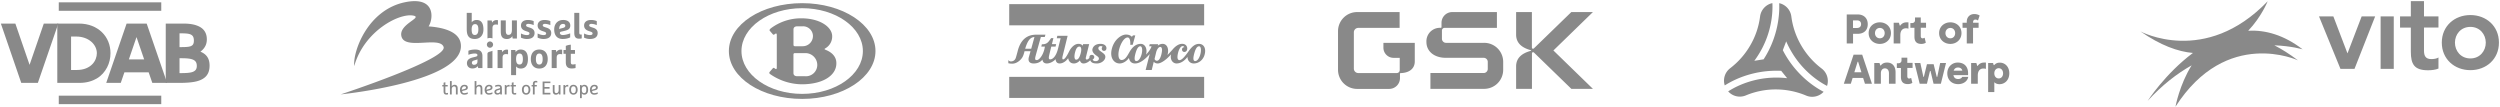 <svg xmlns="http://www.w3.org/2000/svg" width="1335" height="57" fill="none"><path fill="#898989" d="M428.36 50.135c-17.861 0-32.418-10.282-32.418-22.88 0-12.598 14.554-22.88 32.418-22.88 17.864 0 32.418 10.282 32.418 22.88 0 12.598-14.554 22.88-32.418 22.88Zm0-48.446c-21.651 0-39.143 11.37-39.143 25.566S406.706 52.82 428.36 52.82s39.143-11.494 39.143-25.566S450.014 1.689 428.36 1.689Z"/><path fill="#898989" d="M430.07 40.707h-4.288c-1.352 0-2.08-.606-2.08-1.71v-9.784c0-.606.249-.855.855-.855h5.515c3.464 0 6.29 2.78 6.352 6.244.047 3.339-2.624 6.072-5.963 6.118-.125 0-.249 0-.389-.015m-6.352-24.947c0-1.103.731-1.71 2.08-1.71h2.811c2.904-.124 5.376 2.127 5.5 5.034v.233c-.047 2.997-2.5 5.406-5.5 5.375h-4.038c-.607 0-.855-.248-.855-.855v-8.077h.002Zm17.243 10.888c-.855-.373-.855-.497 0-.98a7.215 7.215 0 0 0 3.417-6.351c0-4.77-6.352-9.539-16.512-9.539a26.907 26.907 0 0 0-16.264 5.376c-.855.73-.73 1.103-.481 1.352l1.476 1.71c.482.497.731.373.979.124 1.104-.855 1.228-.373 1.228.606V35.83c0 .979-.124 1.476-1.228.606-.248-.25-.482-.373-.979.124l-1.585 1.834c-.249.373-.482.73.497 1.352a30.163 30.163 0 0 0 16.636 5.267c11.37 0 18.468-4.77 18.468-11.137.094-4.287-3.448-6.367-5.655-7.222M.461 12.588H8.2l7.593 22.038 7.596-22.037h7.737l-10.91 31.674h-8.868L.46 12.589Z"/><path fill="#898989" d="M37.95 19.51v17.857h3.074c3.845 0 6.513-1.298 8.243-3.052 1.708-1.73 2.451-3.99 2.451-5.911 0-2.21-1.034-4.446-2.932-6.106-1.9-1.658-4.663-2.788-8.124-2.788h-2.715.002Zm-7.355 24.753V12.588h11.559c5.168 0 9.372 1.78 12.305 4.637 2.935 2.86 4.544 6.826 4.544 11.153 0 2.619-.578 5.238-1.803 7.592-1.226 2.355-3.005 4.446-5.48 5.912-2.476 1.466-5.55 2.378-9.3 2.378H30.598M68.81 31.717h8.17l-4.085-11.92-4.085 11.92Zm10.574 6.898H66.432l-1.948 5.648h-7.762l10.886-31.674h10.72l10.91 31.674h-7.906l-1.948-5.648Z"/><path fill="#898989" d="M95.863 31.093v7.955c3.052 0 5.36-.072 6.898-.6 1.539-.53 2.332-1.467 2.332-3.267 0-1.8-.72-2.788-2.14-3.366-1.417-.577-3.484-.72-6.103-.72h-.987v-.002Zm0-13.29v7.355c2.787 0 4.686-.024 5.937-.48 1.226-.456 1.731-1.297 1.731-3.005 0-1.803-.555-2.764-1.78-3.292-1.225-.529-3.1-.578-5.766-.578h-.122Zm-7.355 26.46V12.589h9.396c1.899 0 3.917.144 5.769.6 1.85.48 3.557 1.226 4.782 2.474 1.226 1.25 1.995 2.98 1.995 5.36 0 1.635-.409 2.956-1.057 4.013-.647 1.08-1.489 1.899-2.378 2.549 3.293 1.345 4.901 3.676 4.901 7.45 0 2.86-.888 4.83-2.401 6.176-1.539 1.37-3.653 2.14-6.129 2.55-2.477.406-5.264.505-8.124.505h-6.754m-2.393 11.33H31.382v-4.51h54.733v4.51Zm0-49.831H31.382v-4.51h54.733v4.51Zm95.802 44.643s57.217-18.743 54.96-25.356c-1.982-5.806-20.172 1.634-22.413-5.314-2.14-6.634 11.318-10.237 6.435-11.364-7.422-1.715-26.437 8.103-31.747 26.918-.749-7.914 7.183-29.972 27.086-34.094 16.499-3.414 15.209 8.873 12.642 12.893 6.116.466 16.074 2.098 17.155 9.168 3.121 20.374-64.118 27.151-64.118 27.151m67.317-43.554V15.3c0 2.857.474 5.513 4.301 5.513 2.896 0 4.619-2.026 4.619-5.075 0-3.05-.985-5.075-3.653-5.075-1.212 0-2.122.567-2.596 1.27V6.857h-2.668l-.003-.002Zm57.43 0V17.46c0 2.33.798 3.202 2.596 3.202.569 0 1.173-.078 1.38-.153v-2.067h-.471c-.586 0-.834-.205-.834-1.153V6.856h-2.671Zm-24.727 3.808c-2.595 0-3.73 1.344-3.73 2.935 0 1.59.964 2.443 2.461 2.953l.891.303c.852.285 1.173.531 1.173 1.005 0 .57-.453.87-1.362.87-1.005 0-2.197-.339-3.181-.87v2.233c1.041.474 1.987.723 3.16.723 2.671 0 4.109-1.155 4.109-3.184 0-1.401-.757-2.292-2.404-2.823l-.891-.285c-.928-.303-1.228-.529-1.228-1 0-.472.453-.78 1.171-.78.834 0 1.953.246 2.878.666v-2.14c-.757-.342-1.837-.606-3.047-.606Zm8.896 0c-2.593 0-3.73 1.344-3.73 2.935 0 1.59.966 2.443 2.461 2.953l.891.303c.852.285 1.176.531 1.176 1.005 0 .57-.453.87-1.365.87-1.005 0-2.194-.339-3.179-.87v2.233c1.039.474 1.985.723 3.161.723 2.67 0 4.108-1.155 4.108-3.184 0-1.401-.759-2.292-2.404-2.823l-.888-.285c-.93-.303-1.233-.529-1.233-1 0-.472.455-.78 1.173-.78.834 0 1.951.246 2.881.666v-2.14c-.759-.342-1.84-.606-3.052-.606Zm9.862 0c-2.818 0-4.751 2.008-4.751 5.075s1.516 5.075 4.508 5.075c1.722 0 3.121-.363 4.033-.873V17.8c-1.194.51-2.878.909-4.033.909-1.06 0-1.479-.66-1.479-1.06 0-.398.207-.626.699-.74l1.705-.4c2.139-.492 3.163-1.173 3.163-2.916 0-1.627-1.213-2.933-3.847-2.933l.002.003Zm14.942 0c-2.593 0-3.73 1.344-3.73 2.935 0 1.59.964 2.443 2.458 2.953l.892.303c.849.285 1.173.531 1.173 1.005 0 .57-.453.87-1.36.87-1.005 0-2.199-.339-3.184-.87v2.233c1.042.474 1.987.723 3.161.723 2.671 0 4.108-1.155 4.108-3.184 0-1.401-.756-2.292-2.404-2.823l-.891-.285c-.93-.303-1.233-.529-1.233-1 0-.472.456-.78 1.174-.78.836 0 1.953.246 2.88.666v-2.14c-.759-.342-1.839-.606-3.049-.606h.005Zm-50.461.039c-1.248 0-2.062.759-2.44 1.44 0-.285-.036-.87-.189-1.233h-2.236v9.613a3.558 3.558 0 0 1 2.671.016v-5.52c0-1.231.511-1.93 1.78-1.93.453 0 .816.036 1.137.132v-2.425c-.153-.036-.381-.093-.723-.093Zm2.236.207v5.585c0 1.023.057 1.933.342 2.632.453 1.137 1.399 1.705 2.917 1.705 1.518 0 2.5-.739 2.932-1.573 0 .285.039.948.192 1.308h2.236V10.91h-2.671v4.886c0 2.082-.663 2.823-1.873 2.823-.609 0-1.005-.287-1.197-.816-.132-.36-.204-.756-.204-1.875V10.91h-2.674Zm33.268 1.857c.759 0 1.194.379 1.194 1.003 0 .57-.399.927-1.288 1.155l-1.173.303c-.438.112-.666.228-.798.36V15.4c0-1.59.759-2.632 2.065-2.632Zm-46.977.112c1.326 0 1.741 1.119 1.741 2.86 0 1.74-.531 2.935-1.855 2.935-1.194 0-1.723-.777-1.723-2.935 0-1.741.511-2.86 1.837-2.86Zm7.917 9.256a1.686 1.686 0 0 0 0 3.37c.927 0 1.686-.76 1.686-1.686a1.69 1.69 0 0 0-1.686-1.684Zm43.186 1.722c-1.476.133-2.422.531-2.668.664v2.178h-1.228v2.026h1.228v4.487c0 2.176.871 3.35 3.202 3.35.948 0 1.78-.169 2.008-.244v-2.122a4.782 4.782 0 0 1-1.42.228c-.793 0-1.119-.246-1.119-1.42v-4.276h2.236v-2.026h-2.236V23.86l-.003-.003Zm-51.007 2.594c-1.497 0-2.782.246-3.673.645v2.16c.834-.342 2.214-.684 3.466-.684.927 0 1.362.342 1.362.816 0 .474-.243.718-1.023.91l-1.497.375c-2.29.57-3.086 1.63-3.086 3.106 0 1.552 1.099 2.782 2.915 2.782 1.173 0 2.215-.396 2.935-1.282 0 .282.039.718.189 1.078h2.235v-6.345c0-2.689-1.515-3.561-3.826-3.561h.003Zm24.18 0c-1.288 0-2.179.683-2.632 1.401 0-.285-.039-.777-.189-1.155h-2.233v13.408h2.668V35.41c.363.606 1.251 1.191 2.484 1.191 2.723 0 3.845-2.005 3.845-5.075 0-3.07-1.122-5.074-3.941-5.074h-.002Zm9.997 0c-2.917 0-4.508 2.007-4.508 5.074 0 3.068 1.591 5.075 4.508 5.075s4.51-2.008 4.51-5.075-1.593-5.074-4.51-5.074Zm-17.398.038c-1.254 0-2.068.757-2.446 1.438 0-.282-.039-.868-.189-1.228h-2.235v9.658h2.67v-5.55c0-1.23.511-1.93 1.78-1.93.456 0 .816.037 1.137.133v-2.425a2.706 2.706 0 0 0-.717-.093v-.003Zm28.892 0c-1.249 0-2.062.757-2.446 1.438 0-.282-.033-.868-.186-1.228h-2.236v9.658h2.671v-5.55c0-1.23.51-1.93 1.78-1.93.453 0 .813.037 1.137.133v-2.425a2.74 2.74 0 0 0-.723-.093l.003-.003Zm-36.503.575c-.122.12-.28.208-.555.278l-1 .29c-.924.274-1.113.65-1.113 1.168v7.554h2.668v-9.292.002Zm14.447 1.529c1.324 0 1.798 1.098 1.798 2.935s-.474 2.917-1.798 2.917-1.821-1.078-1.821-2.917c0-1.84.492-2.935 1.821-2.935Zm10.564 0c1.327 0 1.801 1.158 1.801 2.935 0 1.777-.474 2.935-1.801 2.935-1.326 0-1.798-1.153-1.798-2.935s.475-2.935 1.798-2.935Zm-33.021 3.03v1.25c0 1.062-.7 1.722-1.839 1.722-.643 0-1.114-.417-1.114-1.06 0-.57.225-.984 1.251-1.287l1.098-.321c.303-.078.472-.171.604-.303Zm31.115 11.552c-.987 0-1.511.66-1.511 1.567v.66h-.689v.76h.689v4.272h.956v-4.272h1.145v-.76h-1.145v-.66c0-.394.14-.759.689-.759.277 0 .612.106.71.148v-.837a2.92 2.92 0 0 0-.847-.12h.003Zm-45.798.12v7.139h.955V47.89c0-1.241.495-1.744 1.303-1.744.443 0 .71.226.819.562.07.218.099.366.099 1.114v2.614h.955v-2.938c0-.6-.049-1.015-.186-1.334-.288-.65-.896-.886-1.42-.886-.829 0-1.292.366-1.57.879v-2.86h-.955v-.003Zm13.175 0v7.139h.956V47.89c0-1.241.495-1.744 1.303-1.744.443 0 .71.226.819.562.069.218.098.366.098 1.114v2.614h.956v-2.938c0-.6-.049-1.015-.187-1.334-.287-.65-.899-.886-1.419-.886-.829 0-1.293.366-1.57.879v-2.86h-.956v-.003Zm36.311.227v6.92h4.153v-.874h-3.163v-2.24h2.717v-.873h-2.717v-2.063h3.163v-.873h-4.153v.003Zm-51.932.422a2.95 2.95 0 0 0-.956.249v1.212h-.689v.76h.689v2.613c0 1.104.404 1.736 1.51 1.736.394 0 .728-.08.848-.12v-.836a2.14 2.14 0 0 1-.71.148c-.593 0-.689-.197-.689-.967v-2.575h1.243v-.759h-1.243v-1.46h-.003Zm36.42 0c-.494.05-.86.197-.958.249v1.212h-.689v.76h.689v2.613c0 1.104.404 1.736 1.51 1.736.394 0 .731-.08.85-.12v-.836c-.119.06-.474.148-.71.148-.593 0-.689-.197-.689-.967v-2.575h1.241v-.759h-1.241v-1.46h-.003Zm-26.273 1.342c-1.36 0-2.347 1.057-2.347 2.635 0 1.577.77 2.632 2.249 2.632.787 0 1.43-.169 1.904-.446V49.3c-.552.256-1.275.446-1.904.446-.77 0-1.086-.513-1.086-.78s.148-.404.464-.485l1.005-.246c1.026-.246 1.557-.64 1.557-1.508 0-.808-.562-1.44-1.844-1.44h.002Zm13.176 0c-1.36 0-2.347 1.057-2.347 2.635 0 1.577.769 2.632 2.248 2.632.788 0 1.43-.169 1.902-.446V49.3c-.552.256-1.272.446-1.902.446-.769 0-1.088-.513-1.088-.78s.148-.404.464-.485l1.008-.246c1.025-.246 1.556-.64 1.556-1.508 0-.808-.562-1.44-1.844-1.44h.003Zm5.002 0c-.593 0-1.282.109-1.715.345v.808c.453-.179 1.124-.345 1.715-.345.632 0 .896.267.896.601 0 .296-.176.433-.681.58l-.837.239c-1.163.324-1.528.899-1.528 1.578 0 .81.65 1.44 1.461 1.44.59 0 1.114-.098 1.627-.64 0 .236.018.345.098.542h.819V47.07c0-1.321-.669-1.785-1.852-1.785h-.003Zm14.802 0c-1.419 0-2.248 1.054-2.248 2.632s.829 2.635 2.248 2.635c1.42 0 2.249-1.057 2.249-2.635 0-1.578-.829-2.632-2.249-2.632Zm25.255 0c-1.419 0-2.248 1.054-2.248 2.632s.826 2.635 2.248 2.635c1.422 0 2.249-1.057 2.249-2.635 0-1.578-.829-2.632-2.249-2.632Zm5.769 0c-.632 0-1.044.285-1.352.73 0-.235-.01-.414-.088-.61h-.819v6.983h.956v-2.564c.179.393.689.73 1.301.73 1.419 0 2.08-1.057 2.08-2.634 0-1.578-.661-2.632-2.08-2.632l.002-.003Zm5.394 0c-1.36 0-2.347 1.057-2.347 2.635 0 1.577.767 2.632 2.248 2.632.788 0 1.43-.169 1.904-.446V49.3c-.551.256-1.274.446-1.904.446-.769 0-1.085-.513-1.085-.78s.148-.404.464-.485l1.005-.246c1.026-.246 1.559-.64 1.559-1.508 0-.808-.562-1.44-1.844-1.44Zm-45.599.02c-.513 0-1.036.307-1.321.75 0-.236-.01-.454-.088-.65h-.818v5.028h.958v-2.98c0-.818.285-1.264 1.142-1.264.158 0 .306.029.485.088v-.935a1.427 1.427 0 0 0-.355-.039l-.003.003Zm31.32 0c-.513 0-1.036.307-1.321.75 0-.236-.011-.454-.088-.65h-.819v5.028h.956v-2.98c0-.818.285-1.264 1.142-1.264.158 0 .306.029.485.088v-.935a1.433 1.433 0 0 0-.355-.039v.003Zm-7.917.1v2.937c0 .601.049 1.015.187 1.331.287.65.896.89 1.419.89.827 0 1.29-.356 1.588-.91 0 .235.021.583.099.78h.818v-5.029h-.956v2.544c0 1.244-.474 1.749-1.282 1.749-.443 0-.71-.228-.818-.562-.07-.218-.099-.366-.099-1.114v-2.614h-.956v-.003Zm-47.197.688c.573 0 .86.25.86.703 0 .365-.285.593-.867.74l-.86.226c-.226.06-.405.147-.513.256v-.098c0-1.104.531-1.827 1.378-1.827h.002Zm13.176 0c.572 0 .86.25.86.703 0 .365-.285.593-.868.74l-.86.226c-.225.06-.404.147-.513.256v-.098c0-1.104.534-1.827 1.381-1.827Zm56.219 0c.573 0 .861.25.861.703 0 .365-.288.593-.868.74l-.858.226c-.225.06-.406.147-.513.256v-.098c0-1.104.534-1.827 1.381-1.827h-.003Zm-36.417 0c.906 0 1.261.739 1.261 1.824 0 1.086-.355 1.827-1.261 1.827-.907 0-1.262-.739-1.262-1.827s.355-1.824 1.262-1.824Zm25.255 0c.909 0 1.264.739 1.264 1.824 0 1.086-.355 1.827-1.264 1.827s-1.262-.739-1.262-1.827.355-1.824 1.262-1.824Zm5.671 0c.909 0 1.194.739 1.194 1.824 0 1.086-.285 1.795-1.194 1.795-.91 0-1.202-.71-1.202-1.795s.295-1.824 1.202-1.824Zm-44.83 1.648v.927c0 .594-.474 1.055-1.341 1.055-.436 0-.731-.267-.731-.7 0-.326.098-.59.837-.808l.811-.238a.903.903 0 0 0 .414-.236h.01Zm271.862-34.343V2.203h104.097v11.321H538.916v-.125Zm0 38.782V41.032h104.097v11.274H538.916v-.124ZM641.008 28.9c-.429 1.708-1.425 3.702-2.781 3.702-.301 0-.533-.101-.683-.307-.429-.564-.336-1.921.266-4.038.672-2.382 1.495-3.54 2.48-3.54.255 0 .452.102.614.31.486.63.533 2.222.104 3.872Zm-20.81.056c-.521 2.22-1.414 3.494-2.433 3.494-.811 0-1.171-.756-1.24-.924.069-.32.603-2.577.857-3.617.418-1.624 1.356-2.848 2.19-2.848.255 0 .464.097.614.289.302.38.557 1.316.012 3.606Zm-10.567-.057c-.441 1.709-1.437 3.703-2.781 3.703-.313 0-.545-.101-.695-.307-.429-.564-.336-1.921.266-4.038.684-2.382 1.495-3.54 2.48-3.54.255 0 .452.102.614.31.487.63.533 2.222.116 3.872Zm33.173-4.26c-.579-.778-1.471-1.208-2.514-1.208-1.924 0-3.546 1.109-5.411 3.71-1.576 2.212-3.558 4.965-4.994 4.965-.348 0-.603-.114-.788-.35-.452-.569-.441-1.828.011-3.641.51-2.054 1.495-3.488 2.387-3.488.649 0 .892.362.974.585a1.204 1.204 0 0 0-.788.238c-.313.226-.475.58-.475.997 0 .372.127.706.359.941.232.23.533.35.892.35.904 0 1.529-.75 1.529-1.823 0-.683-.254-1.329-.695-1.774-.498-.49-1.182-.737-2.062-.737-2.144 0-4.044 1.835-4.971 2.928-1.054 1.23-2.259 2.455-2.839 3.045.568-1.9.44-3.676-.371-4.823-.509-.732-1.274-1.134-2.143-1.134a3.915 3.915 0 0 0-2.665 1.004l.232-.825h-4.531l-.266 1.105h1.263c-.591 1.917-2.202 3.682-2.967 4.444.105-.304.197-.732.244-1.291.116-1.423-.255-2.71-1.008-3.53-.557-.594-1.252-.907-2.051-.907-2.26 0-4.23 1.37-5.84 4.073l-.487.838c-1.043 1.82-2.12 3.7-3.87 3.7-.475 0-.869-.189-1.147-.563-.718-.95-.765-3.092-.093-5.456.835-2.981 2.619-6 4.427-6a.98.98 0 0 1 .776.357c.695.784.73 2.662.637 3.398l-.011.141h1.309l1.39-5.005h-1.263l-.034.05-.522.706c-.289-.35-1.205-1.205-3.175-1.205-2.247 0-6.187 2.406-7.519 7.57-.649 2.503-.371 4.703.787 6.194.823 1.064 2.04 1.675 3.337 1.675 2.202 0 4.16-1.669 4.994-2.982.128.899.707 2.982 3.28 2.982 2.305 0 5.005-1.744 7.821-5.05l-2.179 8.524h3.256l1.078-4.394c.266.348.892.92 2.12.92 1.738 0 4.635-1.994 7.138-4.893-.348 1.447-.151 2.75.568 3.695.579.76 1.425 1.195 2.329 1.195 3.035 0 5.144-2.527 5.862-3.519-.011.92.279 1.788.846 2.434.614.7 1.507 1.085 2.503 1.085 2.654 0 4.959-1.845 5.759-4.593.544-1.91.394-3.564-.429-4.658Zm-65.675 3.696c-.637 2.44-1.402 3.528-2.456 3.528a.659.659 0 0 1-.568-.283c-.463-.606-.452-2.09.047-3.875.683-2.498 1.552-2.835 2.317-2.835a.7.7 0 0 1 .579.302c.429.553.452 1.706.081 3.163Zm-26.452-2.329h-3.233c1.251-4.26 2.746-6.14 4.959-6.23l-1.726 6.23Zm38.005.826a1.2 1.2 0 0 0 .869.343c.614 0 1.286-.388 1.286-1.477a1.97 1.97 0 0 0-.591-1.413c-.556-.558-1.472-.865-2.561-.865-2.167 0-3.684.887-4.241 2.5-.417 1.197.221 2.475 1.796 3.598l.22.153c.916.647 1.472 1.038 1.333 1.87-.116.659-.823 1.132-1.703 1.125-1.333-.011-1.553-.704-1.599-.943.243-.107.846-.451.846-1.199 0-.355-.116-.644-.325-.86-.336-.33-.799-.365-.973-.365-.429 0-1.17.152-1.298 1.17-.012.145 0 .309.012.389-.105.145-.522.7-1.205.92a.577.577 0 0 1-.557-.127c-.22-.211-.254-.614-.104-1.136.139-.528 1.727-6.938 1.727-6.938h-3.222l-.243.877c-.243-.401-.857-1.034-2.271-1.034-2.167 0-3.997 2.116-4.901 3.929-.765 1.523-2.19 4.357-3.291 4.357a.318.318 0 0 1-.266-.123c-.116-.154-.267-.609.092-1.926.29-1.08 2.596-10.524 2.596-10.524h-5.504l-.29 1.294h2.063l-1.425 5.696c-1.055 4.121-2.885 5.583-4.137 5.583-.266 0-.452-.072-.568-.22-.336-.42-.115-1.413.047-2.138.231-1.013.961-3.933 1.089-4.476h2.283l.324-1.317h-2.26l.788-3.201-1.239-.001-.035.057c-1.622 2.438-2.352 3.227-4.786 3.227h-.104l-.301 1.234H558c-.082.405-.313 1.49-.313 1.485-1.066 4.047-3.129 5.727-3.986 5.727-.429 0-.661-.072-.788-.238-.209-.276-.186-.882.081-1.91.498-1.856 2.572-9.288 2.827-10.184h2.074l.383-1.245-4.427-.01c-1.587 0-3.464.133-5.295 1.128-2.282 1.246-3.939 3.58-4.924 6.939 0 .024-.603 2.405-1.147 4.175-.568 1.87-2.074 2.07-2.689 2.07-.382 0-.799-.187-1.135-.513l-.209-.21v1.682l.093.023c.579.137 1.263.206 2.039.206 2.132 0 4.021-1.536 4.994-2.852.788-1.071 1.055-2.026 1.449-3.472l.081-.321h3.198c-.128.457-.533 1.82-.892 3.11-.29 1.106-.221 1.968.231 2.56.452.584 1.252.879 2.387.879 1.147 0 3.233-.281 4.635-2.083.035.44.174 1.011.603 1.449.393.416.984.627 1.738.627 1.749 0 3.719-1.142 4.681-2.309.023.444.139 1.174.614 1.7.371.404.892.609 1.541.609 1.958 0 3.742-1.558 4.553-2.825.14.844.719 2.825 3.059 2.825 1.507 0 2.619-.948 3.233-1.635.128.523.556 1.635 1.912 1.635 1.448 0 2.885-.963 3.546-1.714.614 1.184 1.297 1.714 3.638 1.714 2.225 0 4.067-1.513 4.391-2.926.348-1.53-.498-2.15-1.9-3.179l-.174-.125-.278-.21c-.695-.495-1.298-.924-1.298-1.66 0-.8.661-1.157 1.298-1.157.533 0 .823.21.95.33-.162.151-.44.49-.44.978 0 .346.127.662.348.889Zm220.925 8.628v11.989h8.451V28.653c0-.85.652-.986 1.134-.527l19.918 19.328h11.507l-21.103-20.502 21.103-20.508h-11.535l-19.918 19.328c-.46.46-1.135.33-1.135-.527v-18.8h-8.422v12.05c0 4.328 2.836 6.948 7.861 8.326.198.063.198.261 0 .324-5.048 1.378-7.861 3.998-7.861 8.314Zm-47.901-13.096c0 5.24 4.39 8.507 10.351 8.507h20.048a2.204 2.204 0 0 1 1.721.638 2.198 2.198 0 0 1 .639 1.721v3.403a2.2 2.2 0 0 1-1.429 2.228c-.297.11-.615.155-.931.131h-28.26v8.45h28.436A10.171 10.171 0 0 0 802.7 37.02v-3.726a10.164 10.164 0 0 0-6.386-9.697 10.16 10.16 0 0 0-4.027-.722h-19.935a2.198 2.198 0 0 1-2.228-1.429 2.2 2.2 0 0 1-.132-.93v-4.067a1.452 1.452 0 0 1 .948-1.49c.2-.072.412-.1.623-.08h27.79V6.444h-23.825a5.735 5.735 0 0 0-5.762 5.672v2.359a.385.385 0 0 1-.225.358.373.373 0 0 1-.144.033h-.028a7.194 7.194 0 0 0-7.166 4.538 7.198 7.198 0 0 0-.497 2.96Zm-9.397.527h-13.566v2.541a5.426 5.426 0 0 0 5.393 5.456h3.318v6.55a1.574 1.574 0 0 1-1.576 1.571h-20.559a2.362 2.362 0 0 1-2.36-2.359V17.254a2.367 2.367 0 0 1 .688-1.668 2.344 2.344 0 0 1 1.666-.691h22.084v-8.45h-22.685a10.21 10.21 0 0 0-10.209 10.208v20.615a10.209 10.209 0 0 0 10.209 10.209h17.11a5.772 5.772 0 0 0 5.768-5.78V39.43a.392.392 0 0 1 .101-.276.39.39 0 0 1 .268-.12c4.582-.131 7.532-2.36 7.532-6.24v-9.902h-3.182Z"/><g fill="#898989" clip-path="url(#a)"><path d="M997.377 12.887c0 3.2-1.955 5.18-5.51 5.18h-2.336v5.156h-3.378V7.707h5.765c3.504 0 5.459 2.159 5.459 5.18Zm-3.555 0c0-1.117-.685-2.006-2.158-2.006h-2.159v4.063h2.133c1.524-.025 2.184-.888 2.184-2.057Zm4.038 4.8c0-3.504 2.74-5.764 5.97-5.764 3.22 0 5.94 2.26 5.94 5.739s-2.69 5.79-5.94 5.79c-3.25 0-5.97-2.286-5.97-5.765Zm8.56 0c0-1.575-1.04-2.768-2.57-2.768-1.52 0-2.61 1.194-2.61 2.768 0 1.574 1.09 2.768 2.61 2.768 1.53 0 2.57-1.168 2.57-2.768Zm12.69-5.764V15.3a4.99 4.99 0 0 0-1.29-.203c-1.65 0-3.05 1.016-3.05 3.707v4.419h-3.55V12.15h2.79l.46 1.524h.25c.74-.965 1.65-1.752 3.53-1.752h.86Zm6.91 11.528c-2.16 0-3.71-.889-3.71-3.86v-4.748h-2.18v-2.514h.74c1.14 0 1.75-.635 1.75-1.524V9.332h3.07v2.794h2.82v2.692h-2.82v4.418c0 .838.38 1.244.97 1.244.45 0 .86-.228 1.09-.33l.63 2.641c-.48.33-1.29.66-2.36.66Zm9.47-5.764c0-3.504 2.75-5.764 6-5.764s5.94 2.26 5.94 5.739-2.69 5.79-5.94 5.79c-3.25 0-6-2.286-6-5.765Zm8.56 0c0-1.575-1.04-2.768-2.56-2.768-1.53 0-2.62 1.194-2.62 2.768 0 1.574 1.09 2.768 2.62 2.768 1.52 0 2.56-1.168 2.56-2.768Zm9.55-5.536h2.97v2.692h-2.97v8.38h-3.35v-8.38h-2.26V12.15h2.26v-.508c0-2.64 1.8-4.139 4.01-4.139 1.6 0 2.59.584 2.87.787l-.89 2.667c-.23-.178-.76-.508-1.3-.508-.78 0-1.32.432-1.32 1.473v.228h-.02Zm-58.686 29.457h-5.612l-.965 3.098h-3.733l5.206-15.516h4.596l5.206 15.516h-3.733l-.965-3.098ZM994 38.586l-1.752-5.612h-.28l-1.752 5.612H994Zm18.23.051v6.069h-3.53V39.17c0-1.803-.94-2.666-2.16-2.666-1.11 0-2.15.761-2.15 2.64v5.562h-3.53V33.634h2.79l.43 1.32h.28c.51-.634 1.3-1.548 3.38-1.548 2.59 0 4.49 1.777 4.49 5.23Zm6.58 6.272c-2.16 0-3.71-.889-3.71-3.86v-4.748h-2.18v-2.515h.73c1.15 0 1.76-.634 1.76-1.523V30.79h3.09v2.793h2.82v2.692h-2.82v4.419c0 .837.39 1.244.97 1.244.46 0 .86-.229 1.09-.33l.64 2.64c-.51.33-1.32.66-2.39.66Zm20.37-11.275-2.75 11.072h-3.91l-1.62-6.806h-.28l-1.63 6.806h-3.88l-2.75-11.072h3.1l1.63 7.415h.25l1.65-6.755h3.58l1.65 6.755h.28l1.55-7.415h3.13Zm11.88 7.416c-.48 2.488-2.77 3.884-5.38 3.884-3.53 0-5.82-2.361-5.82-5.764s2.51-5.764 5.56-5.764 5.94 1.752 5.51 6.729h-7.79c.25 1.295 1.01 2.057 2.54 2.057 1.01 0 1.82-.432 2.15-1.143h3.23Zm-7.8-3.302h4.6c-.05-.838-.94-1.701-2.24-1.701-1.14 0-1.98.558-2.36 1.7Zm17.22-4.342v3.377a5.14 5.14 0 0 0-1.29-.203c-1.66 0-3.05 1.016-3.05 3.707v4.419h-3.56V33.634h2.8l.45 1.524h.26c.73-.965 1.65-1.752 3.53-1.752h.86Zm12.49 5.739c0 3.63-2.43 5.815-5.25 5.815-1.3 0-2.24-.483-2.75-1.092v5.282h-3.3V33.634h2.62l.33 1.117h.33c.56-.685 1.42-1.295 2.92-1.295 2.74-.025 5.1 2.108 5.1 5.688Zm-3.32.025c0-1.6-.97-2.743-2.34-2.743-1.37 0-2.34 1.143-2.34 2.743 0 1.6.97 2.717 2.34 2.717 1.35.025 2.34-1.117 2.34-2.717Zm-115.137-8.025a51.972 51.972 0 0 1-2.489-4.342l1.803-4.723c1.041 2.438 2.311 4.8 3.758 7.085 4.546 7.135 11.047 13.078 18.055 16.709 1.118-3.327 0-7.11-2.895-9.294-8.862-6.704-14.779-16.836-16.175-27.806a8.338 8.338 0 0 0-6.069-6.983c-.153-.026-.28-.051-.407-.077.356 8.456-1.65 17.623-5.815 25.648a49.052 49.052 0 0 1-2.514 4.317l-4.951.787a51.799 51.799 0 0 0 4.24-6.806c3.885-7.49 5.765-16.074 5.409-23.971l-.432.076c-3.199.838-5.688 3.58-6.145 7.009-.711 5.536-2.488 10.792-5.333 15.617-2.742 4.698-6.348 8.76-10.69 12.087a8.316 8.316 0 0 0-2.844 9.142c7.161-4.546 16.074-7.39 25.139-7.796a54.774 54.774 0 0 1 5.003 0l3.174 3.936a49.685 49.685 0 0 0-8.024-.28c-8.456.382-16.811 3.048-23.464 7.314a8.302 8.302 0 0 0 9.421 2.159 41.549 41.549 0 0 1 15.998-3.2 41.877 41.877 0 0 1 16.201 3.276 8.182 8.182 0 0 0 3.251.66c2.285 0 4.52-.965 6.094-2.666-7.516-3.911-14.424-10.26-19.299-17.878Z"/></g><path fill="#898989" d="M1200.56 16.4c7.12-7.498 10.38-15.73 10.38-15.73-33.44 34.812-67.97 16.082-67.97 16.082 10.73 7.473 20.04 10.826 28.05 11.532-14.74 10.992-24.19 25.61-24.19 25.61 7.68-8.434 15.66-14.576 23.51-19.005-6.52 10.409-8.64 22.1-8.64 22.1 27.29-42.567 65.42-24.761 65.42-24.761-4.5-3.389-8.7-6.031-12.62-8.032 9.25.364 15.11 2.16 15.11 2.16-10.05-7.731-19.88-10.408-29.05-9.955Zm53.04 11.999h-.09l-7.5-19.656h-7.66l11.46 28.048h7.49l11.04-28.048h-7.21l-7.53 19.656Zm24.67-19.656h-7.02V36.79h7.02V8.743Zm16.14-8.137h-7.02v8.137h-5.77v5.998h5.77v12.86c0 6.605 1.76 9.924 9.19 9.924 1.63 0 4.09-.224 5.56-.926v-5.903c-.86.638-2.59.862-3.8.862-3.1 0-3.93-1.755-3.93-4.563V14.71h7.73V8.743h-7.73V.606Zm24.77 7.434c-8.49 0-15.26 5.904-15.26 14.71 0 8.808 6.77 14.71 15.26 14.71 8.48 0 15.25-5.87 15.25-14.71 0-8.838-6.77-14.71-15.25-14.71Zm0 23.167c-5.14 0-8.24-4.053-8.24-8.424 0-4.404 3.1-8.424 8.24-8.424 5.13 0 8.23 4.052 8.23 8.424 0 4.371-3.1 8.424-8.23 8.424Z"/><defs><clipPath id="a"><path fill="#fff" d="M920.617 1.689h152.357v50H920.617z"/></clipPath></defs></svg>